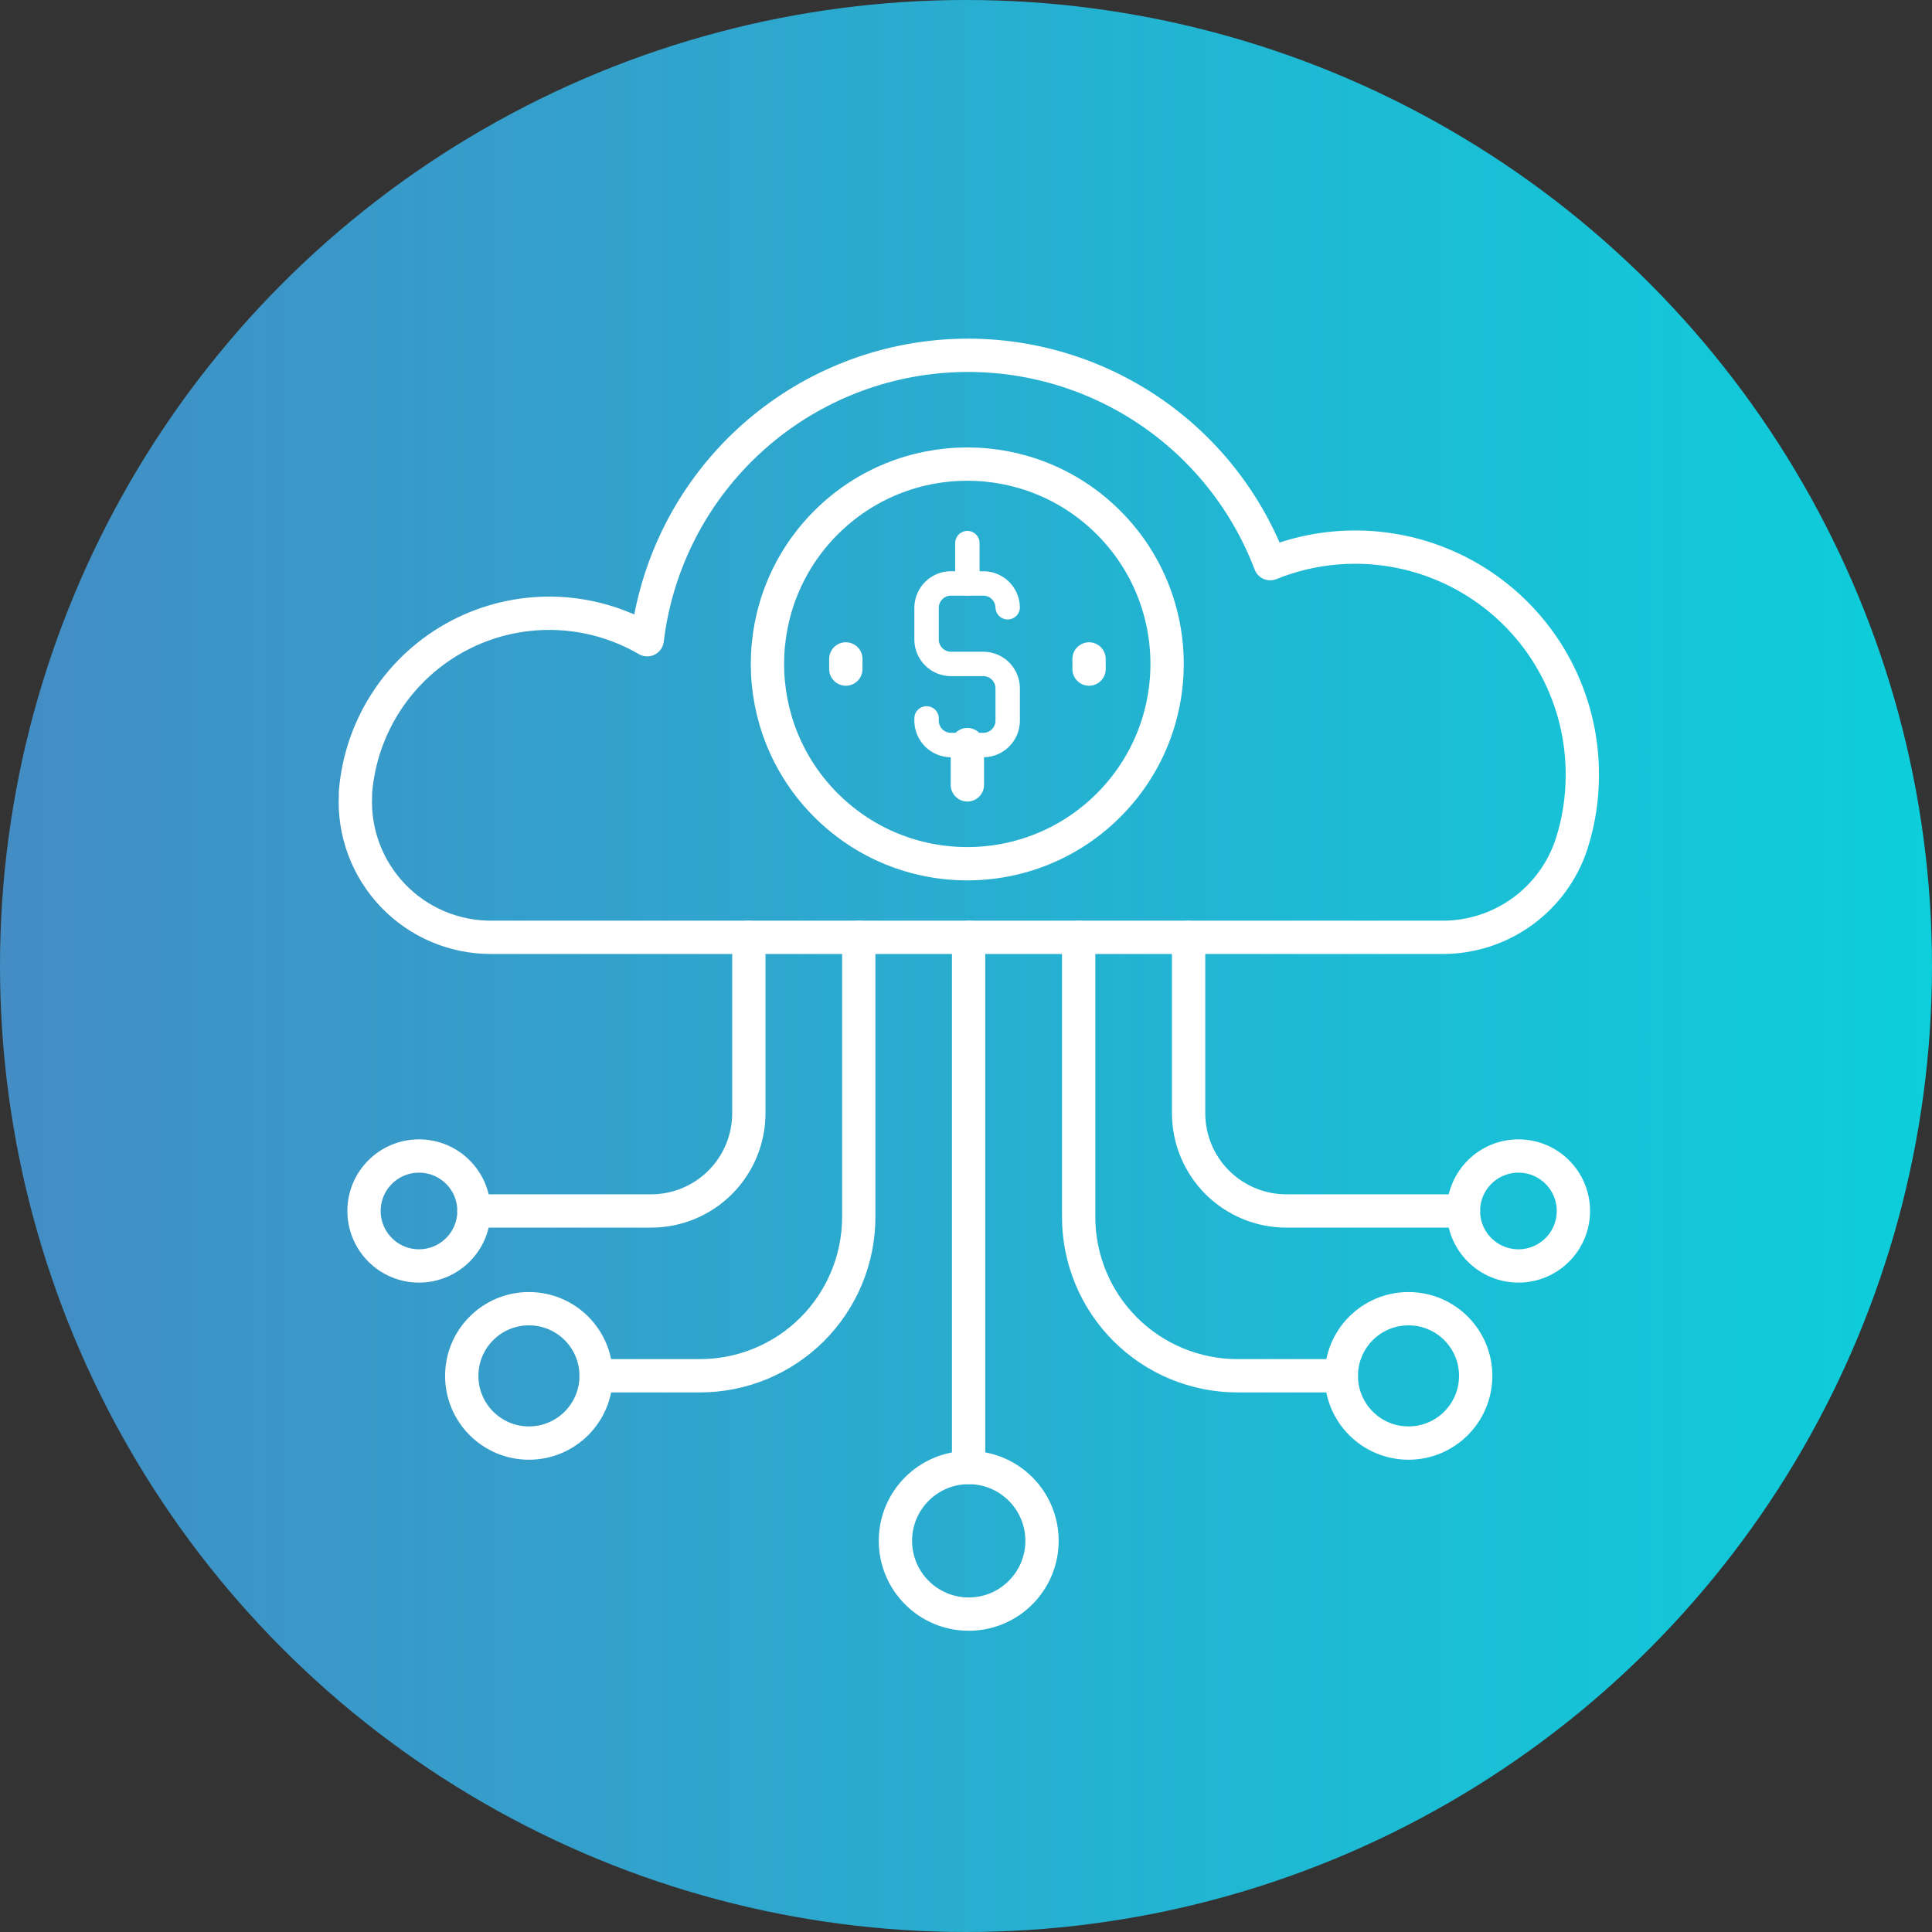 <svg width="87" height="87" viewBox="0 0 87 87" fill="none" xmlns="http://www.w3.org/2000/svg">
<rect x="0" y="0" width="87" height="87" fill="#333333" stroke="none"/>
<circle cx="43.5" cy="43.5" r="43.5" fill="url(#paint0_linear_422_279)"/>
<path d="M33.721 42.209V50.13C33.721 51.298 33.257 52.417 32.432 53.242C31.606 54.068 30.487 54.531 29.32 54.531H21.343" stroke="white" stroke-width="1.5" stroke-linecap="round" stroke-linejoin="round"/>
<path d="M38.671 42.209V54.801C38.671 56.697 37.918 58.516 36.577 59.858C35.236 61.199 33.417 61.952 31.52 61.952H26.844" stroke="white" stroke-width="1.5" stroke-linecap="round" stroke-linejoin="round"/>
<path d="M43.617 66.083V42.209" stroke="white" stroke-width="1.5" stroke-linecap="round" stroke-linejoin="round"/>
<path d="M48.573 42.209V54.801C48.573 56.697 49.327 58.516 50.668 59.858C52.009 61.199 53.828 61.952 55.725 61.952H60.4" stroke="white" stroke-width="1.5" stroke-linecap="round" stroke-linejoin="round"/>
<path d="M53.524 42.214V50.13C53.524 51.297 53.988 52.417 54.813 53.242C55.639 54.068 56.758 54.531 57.925 54.531H65.901" stroke="white" stroke-width="1.5" stroke-linecap="round" stroke-linejoin="round"/>
<path d="M18.868 57.007C20.235 57.007 21.343 55.898 21.343 54.531C21.343 53.164 20.235 52.056 18.868 52.056C17.501 52.056 16.392 53.164 16.392 54.531C16.392 55.898 17.501 57.007 18.868 57.007Z" stroke="white" stroke-width="1.5" stroke-linecap="round" stroke-linejoin="round"/>
<path d="M23.819 64.983C25.49 64.983 26.844 63.628 26.844 61.957C26.844 60.286 25.49 58.932 23.819 58.932C22.148 58.932 20.793 60.286 20.793 61.957C20.793 63.628 22.148 64.983 23.819 64.983Z" stroke="white" stroke-width="1.5" stroke-linecap="round" stroke-linejoin="round"/>
<path d="M63.426 64.983C65.097 64.983 66.452 63.628 66.452 61.957C66.452 60.286 65.097 58.932 63.426 58.932C61.755 58.932 60.401 60.286 60.401 61.957C60.401 63.628 61.755 64.983 63.426 64.983Z" stroke="white" stroke-width="1.5" stroke-linecap="round" stroke-linejoin="round"/>
<path d="M68.377 57.007C69.744 57.007 70.852 55.898 70.852 54.531C70.852 53.164 69.744 52.056 68.377 52.056C67.01 52.056 65.901 53.164 65.901 54.531C65.901 55.898 67.01 57.007 68.377 57.007Z" stroke="white" stroke-width="1.5" stroke-linecap="round" stroke-linejoin="round"/>
<path d="M43.622 72.685C45.445 72.685 46.923 71.207 46.923 69.384C46.923 67.561 45.445 66.084 43.622 66.084C41.8 66.084 40.322 67.561 40.322 69.384C40.322 71.207 41.8 72.685 43.622 72.685Z" stroke="white" stroke-width="1.5" stroke-linecap="round" stroke-linejoin="round"/>
<path d="M64.939 42.209C66.231 42.216 67.491 41.812 68.539 41.057C69.587 40.302 70.368 39.233 70.77 38.006C71.094 36.996 71.257 35.942 71.254 34.881C71.257 33.206 70.848 31.555 70.063 30.075C69.279 28.594 68.142 27.329 66.754 26.391C65.366 25.453 63.769 24.87 62.103 24.694C60.437 24.518 58.752 24.754 57.199 25.381C56.042 22.34 53.9 19.774 51.114 18.093C48.328 16.412 45.059 15.713 41.829 16.107C38.599 16.502 35.595 17.967 33.295 20.27C30.996 22.572 29.534 25.578 29.144 28.808C27.864 28.061 26.415 27.652 24.934 27.618C23.453 27.584 21.987 27.926 20.674 28.613C19.361 29.3 18.244 30.31 17.428 31.547C16.612 32.783 16.123 34.207 16.007 35.684V35.811C15.967 36.639 16.096 37.467 16.386 38.243C16.676 39.02 17.122 39.729 17.695 40.328C18.268 40.927 18.958 41.402 19.721 41.726C20.485 42.049 21.306 42.213 22.135 42.209H64.939Z" stroke="white" stroke-width="1.5" stroke-linecap="round" stroke-linejoin="round"/>
<path d="M49.041 29.673V30.129" stroke="white" stroke-width="1.5" stroke-linecap="round" stroke-linejoin="round"/>
<path d="M38.088 29.672V30.129" stroke="white" stroke-width="1.5" stroke-linecap="round" stroke-linejoin="round"/>
<path d="M45.377 27.345C45.37 27.063 45.255 26.794 45.055 26.594C44.855 26.395 44.587 26.279 44.304 26.273H42.825C42.538 26.272 42.262 26.384 42.056 26.585C41.851 26.785 41.732 27.058 41.724 27.345V28.825C41.732 29.112 41.851 29.385 42.056 29.585C42.262 29.786 42.538 29.898 42.825 29.898H44.304C44.591 29.905 44.864 30.024 45.065 30.229C45.265 30.435 45.377 30.711 45.377 30.998V32.478C45.37 32.76 45.255 33.029 45.055 33.228C44.855 33.428 44.587 33.543 44.304 33.55H42.825C42.538 33.55 42.262 33.438 42.056 33.238C41.851 33.037 41.732 32.765 41.724 32.478V32.351" stroke="white" stroke-width="1.1" stroke-linecap="round" stroke-linejoin="round"/>
<path d="M43.562 26.273V24.457" stroke="white" stroke-width="1.1" stroke-linecap="round" stroke-linejoin="round"/>
<path d="M43.562 33.529V35.344" stroke="white" stroke-width="1.5" stroke-linecap="round" stroke-linejoin="round"/>
<path d="M49.92 36.259C53.434 32.745 53.434 27.048 49.92 23.534C46.406 20.02 40.709 20.02 37.195 23.534C33.681 27.048 33.681 32.745 37.195 36.259C40.709 39.773 46.406 39.773 49.92 36.259Z" stroke="white" stroke-width="1.5" stroke-linecap="round" stroke-linejoin="round"/>
<defs>
<linearGradient id="paint0_linear_422_279" x1="0" y1="43.5" x2="87" y2="43.5" gradientUnits="userSpaceOnUse">
<stop stop-color="#438DC4"/>
<stop offset="1" stop-color="#0DCEDB"/>
</linearGradient>
</defs>
</svg>
